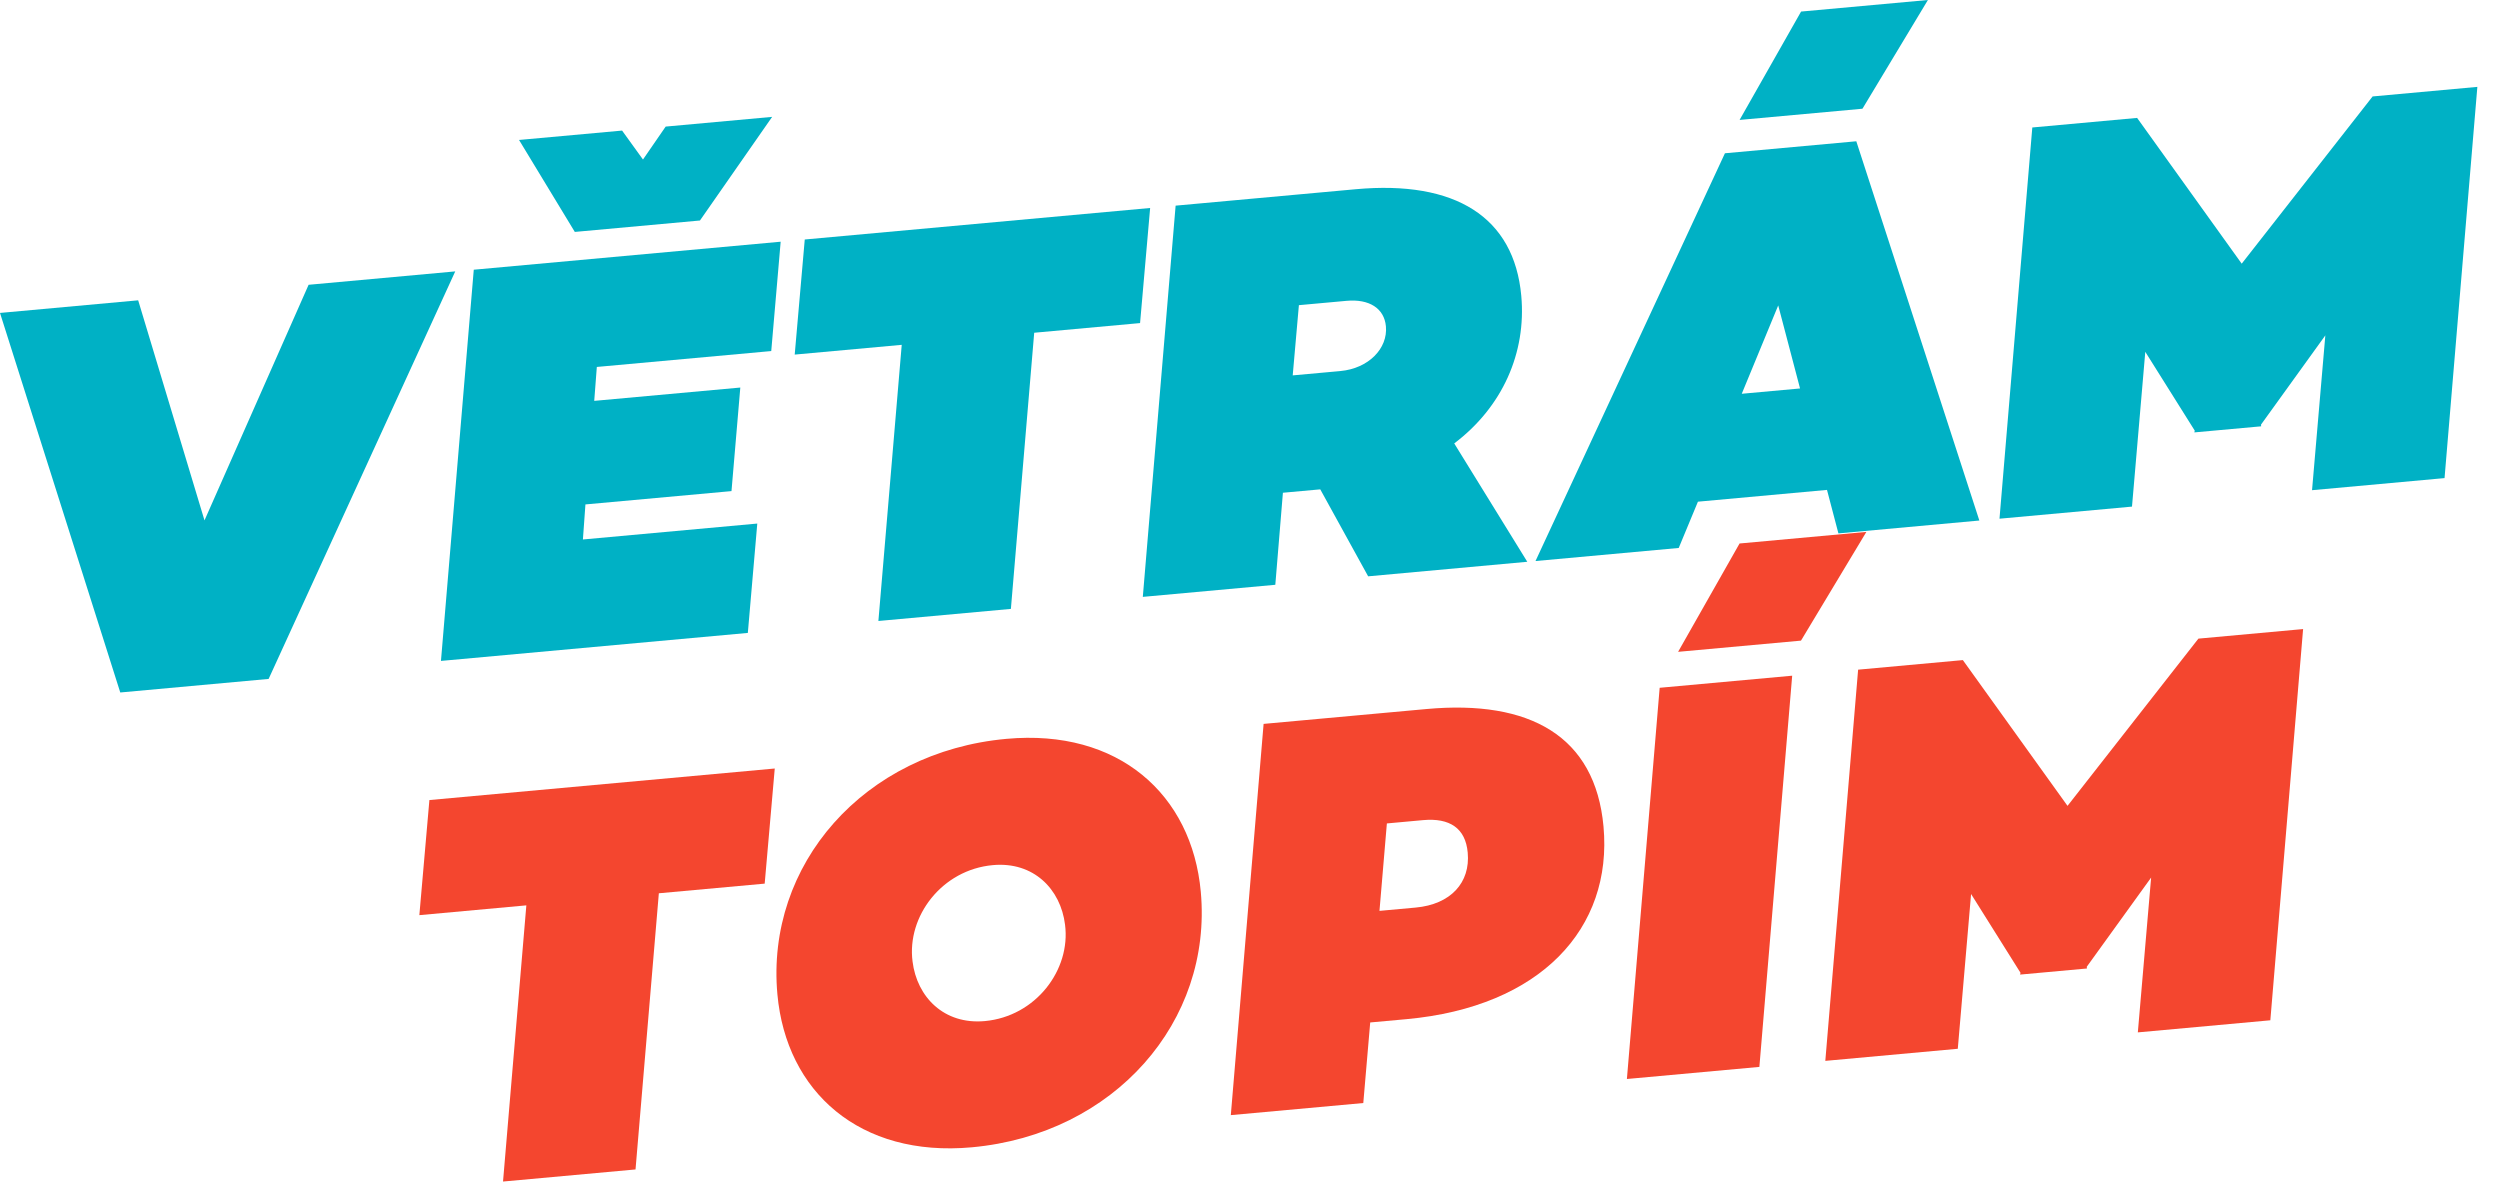 <?xml version="1.0" encoding="UTF-8"?>
<svg xmlns="http://www.w3.org/2000/svg" width="104" height="50" viewBox="0 0 104 50" fill="none">
  <g clip-path="url(#clip0_2105_211)">
    <path d="M31.811 36.759L27.408 37.16L26.438 48.649L20.926 49.152L21.896 37.663L17.445 38.07L17.863 33.282L32.23 31.97L31.811 36.759Z" fill="#F4462F"></path>
    <path d="M49.953 37.098C50.445 42.492 46.361 47.187 40.425 47.728C35.762 48.154 32.709 45.417 32.34 41.365C31.848 35.972 35.932 31.277 41.868 30.736C46.531 30.31 49.583 33.047 49.953 37.098ZM44.306 38.468C44.124 36.989 42.997 35.833 41.301 35.989C39.182 36.182 37.719 38.119 37.962 39.997C38.145 41.478 39.272 42.632 40.968 42.477C43.087 42.283 44.55 40.347 44.306 38.468Z" fill="#F4462F"></path>
    <path d="M66.706 34.382C67.093 38.622 64.091 41.888 58.509 42.397L57.001 42.534L56.713 45.886L51.202 46.389L52.566 30.114L59.349 29.495C63.636 29.105 66.362 30.613 66.706 34.382ZM61.057 35.467C60.966 34.454 60.309 34.017 59.202 34.117L57.694 34.255L57.386 37.892L58.892 37.755C60.352 37.621 61.173 36.715 61.057 35.467Z" fill="#F4462F"></path>
    <path d="M73.19 44.383L67.679 44.886L69.042 28.612L74.555 28.109L73.19 44.383ZM77.641 22.127L74.921 26.65L69.809 27.116L72.366 22.609L77.641 22.127Z" fill="#F4462F"></path>
    <path d="M94.446 42.444L88.934 42.947L89.487 36.507L86.809 40.218L86.817 40.289L84.036 40.543L84.054 40.47L81.997 37.191L81.444 43.629L75.933 44.132L77.298 27.858L81.655 27.46L86.009 33.524L91.454 26.567L95.809 26.169L94.446 42.444Z" fill="#F4462F"></path>
    <path d="M18.938 11.29L11.175 28.243L5.003 28.807L0 13.018L5.748 12.493L8.507 21.648L12.838 11.847L18.938 11.29Z" fill="#00B1C5"></path>
    <path d="M32.084 14.604L24.828 15.265L24.72 16.676L30.797 16.122L30.43 20.43L24.354 20.984L24.249 22.442L31.503 21.78L31.11 26.329L18.344 27.494L19.709 11.22L32.476 10.055L32.084 14.604ZM23.912 9.648L21.592 5.822L25.879 5.432L26.748 6.636L27.692 5.266L32.121 4.862L29.118 9.173L23.912 9.648Z" fill="#00B1C5"></path>
    <path d="M47.427 13.44L43.023 13.842L42.053 25.33L36.541 25.833L37.512 14.345L33.06 14.751L33.478 9.963L47.846 8.652L47.427 13.44Z" fill="#00B1C5"></path>
    <path d="M60.496 18.446L63.535 23.37L56.915 23.975L54.923 20.357L53.369 20.498L53.053 24.327L47.541 24.83L48.906 8.555L56.397 7.872C60.542 7.493 62.986 9.028 63.285 12.303C63.502 14.682 62.496 16.935 60.496 18.446ZM53.777 15.616L55.757 15.436C56.935 15.328 57.738 14.494 57.654 13.576C57.585 12.822 56.955 12.429 56.014 12.515L54.034 12.695L53.777 15.616Z" fill="#00B1C5"></path>
    <path d="M76.003 20.38L70.634 20.87L69.835 22.795L63.877 23.339L71.757 6.376L77.222 5.877L82.341 21.654L76.478 22.189L76.003 20.38ZM77.478 4.523L72.367 4.989L74.925 0.481L80.201 0L77.478 4.523ZM74.882 16.16L73.974 12.705L72.457 16.381L74.882 16.16Z" fill="#00B1C5"></path>
    <path d="M101.693 19.889L96.181 20.392L96.734 13.952L94.058 17.664L94.064 17.735L91.285 17.988L91.302 17.915L89.244 14.636L88.691 21.075L83.179 21.578L84.544 5.303L88.904 4.905L93.255 10.969L98.701 4.012L103.058 3.614L101.693 19.889Z" fill="#00B1C5"></path>
  </g>
  <defs>
    <clipPath id="clip0_2105_211">
      <rect width="103.058" height="49.152" fill="white"></rect>
    </clipPath>
  </defs>
</svg>
